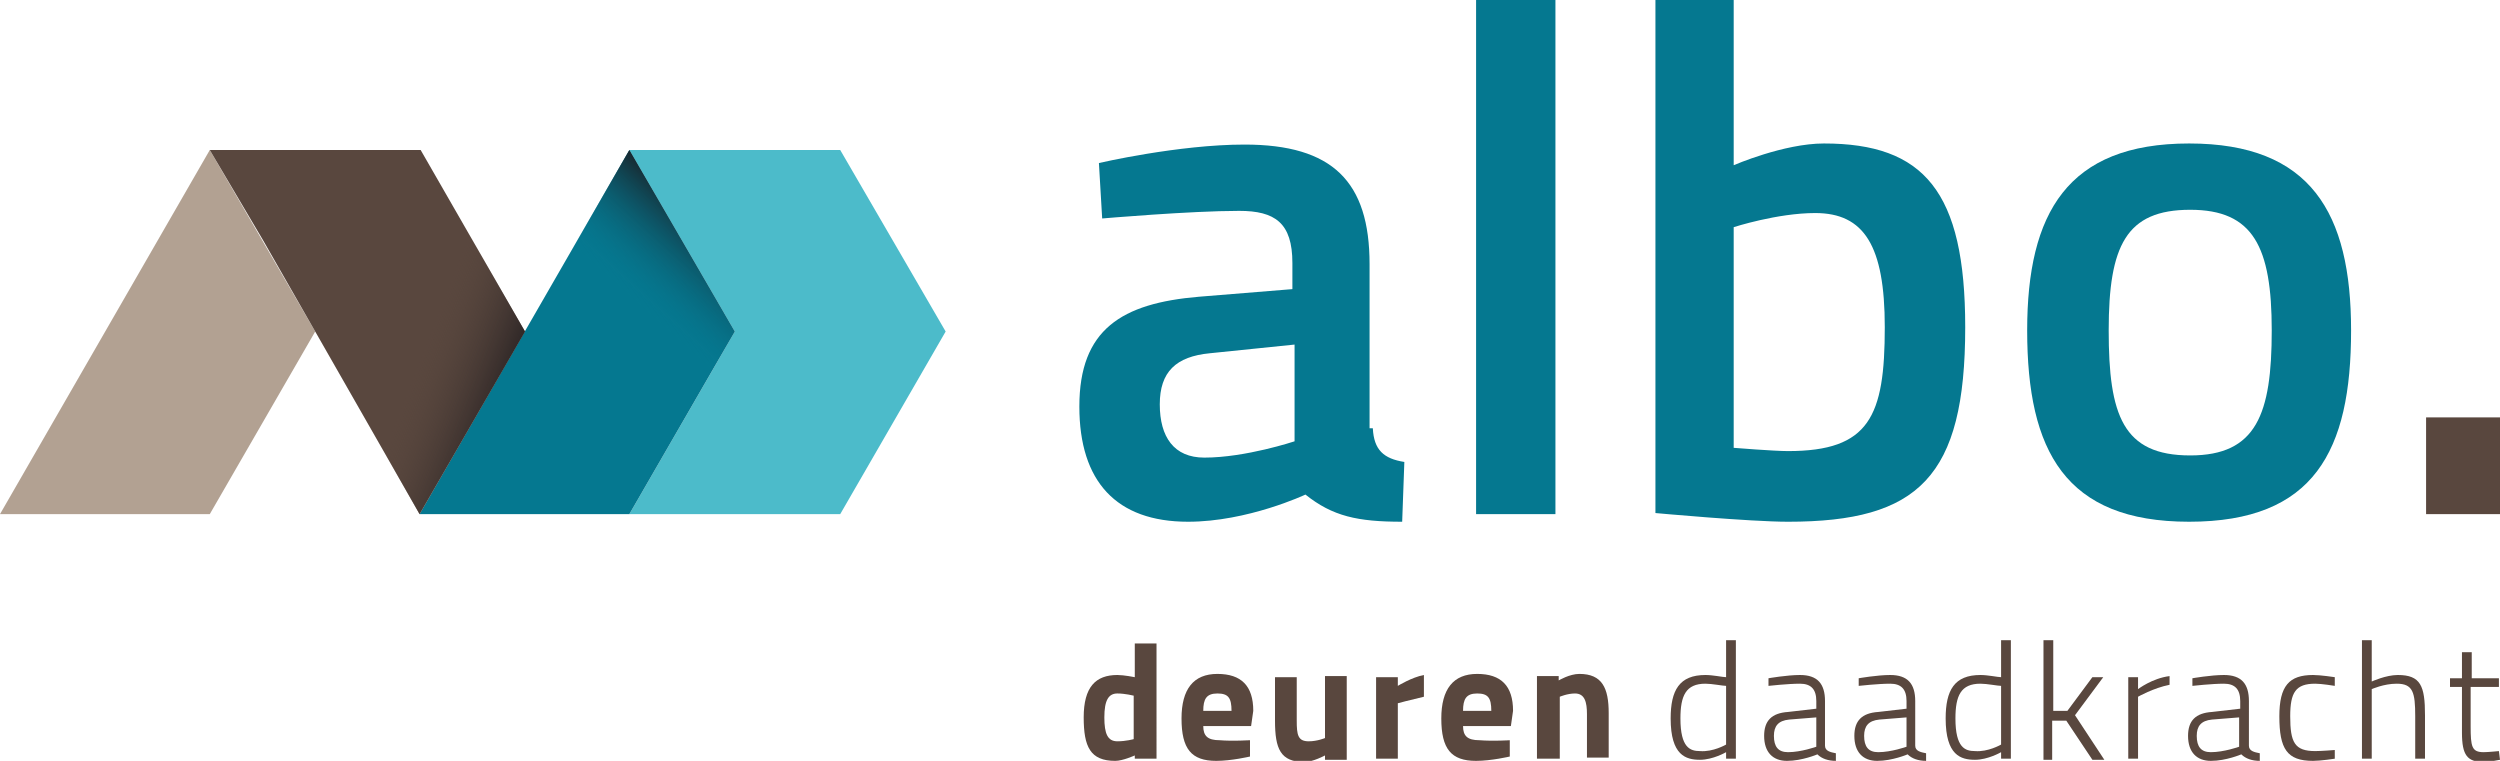 <?xml version="1.0" encoding="utf-8"?>
<!-- Generator: Adobe Illustrator 22.0.1, SVG Export Plug-In . SVG Version: 6.00 Build 0)  -->
<svg xmlns="http://www.w3.org/2000/svg" xmlns:xlink="http://www.w3.org/1999/xlink" version="1.1" id="Layer_1" x="0px" y="0px" viewBox="0 0 230 70" style="enable-background:new 0 0 230 70;" xml:space="preserve" width="230" height="70">
<style type="text/css">
	.st0{fill:#59473E;}
	.st1{fill:#4CBBCA;}
	.st2{fill:#B2A192;}
	.st3{fill:#057890;}
	.st4{fill:url(#SVGID_1_);}
	.st5{fill:url(#SVGID_2_);}
</style>
<g>
	<g>
		<path class="st0" d="M106.4,69.8h-2v-0.3c0,0-1.1,0.5-1.8,0.5c-2.3,0-2.9-1.3-2.9-4c0-2.8,1.1-3.9,3.1-3.9c0.6,0,1.6,0.2,1.6,0.2    v-3.1h2V69.8z M104.3,68v-4c0,0-0.8-0.2-1.5-0.2c-0.8,0-1.2,0.6-1.2,2.2c0,1.5,0.3,2.2,1.2,2.2C103.6,68.2,104.3,68,104.3,68z"/>
		<path class="st0" d="M115,68.1l0,1.5c0,0-1.7,0.4-3.1,0.4c-2.3,0-3.2-1.1-3.2-3.9c0-2.7,1.1-4.1,3.3-4.1c2.2,0,3.3,1.1,3.3,3.4    l-0.2,1.4h-4.4c0,0.9,0.4,1.3,1.5,1.3C113.4,68.2,115,68.1,115,68.1z M113.3,65.4c0-1.2-0.3-1.6-1.3-1.6c-1,0-1.3,0.5-1.3,1.6    H113.3z"/>
		<path class="st0" d="M123.9,62.3v7.6h-2v-0.4c0,0-1.1,0.6-1.9,0.6c-2.2,0-2.7-1.2-2.7-3.8v-4h2v4c0,1.3,0.1,1.9,1.1,1.9    c0.8,0,1.5-0.3,1.5-0.3v-5.7H123.9z"/>
		<path class="st0" d="M126.6,62.3h2v0.8c0,0,1.3-0.8,2.4-1v2c-1.3,0.3-2.4,0.6-2.4,0.6v5.1h-2V62.3z"/>
		<path class="st0" d="M138.9,68.1l0,1.5c0,0-1.7,0.4-3.1,0.4c-2.3,0-3.2-1.1-3.2-3.9c0-2.7,1.1-4.1,3.3-4.1c2.2,0,3.3,1.1,3.3,3.4    l-0.2,1.4h-4.4c0,0.9,0.4,1.3,1.5,1.3C137.4,68.2,138.9,68.1,138.9,68.1z M137.2,65.4c0-1.2-0.3-1.6-1.3-1.6c-1,0-1.3,0.5-1.3,1.6    H137.2z"/>
		<path class="st0" d="M141.4,69.8v-7.6h2v0.4c0,0,1-0.6,1.9-0.6c2.1,0,2.7,1.3,2.7,3.6v4.1h-2v-4c0-1.1-0.2-1.9-1.1-1.9    c-0.7,0-1.4,0.3-1.4,0.3v5.7H141.4z"/>
		<path class="st0" d="M159.7,69.8h-0.9v-0.6c0,0-1.2,0.7-2.4,0.7c-1.3,0-2.7-0.4-2.7-3.8c0-2.6,0.8-4,3.2-4c0.7,0,1.6,0.2,1.9,0.2    v-3.4h0.9V69.8z M158.8,68.5v-5.4c-0.3,0-1.3-0.2-1.9-0.2c-1.8,0-2.3,1.1-2.3,3.2c0,2.7,0.9,3,1.8,3    C157.6,69.2,158.8,68.5,158.8,68.5z"/>
		<path class="st0" d="M167.9,68.6c0,0.5,0.5,0.6,1,0.7l0,0.7c-0.7,0-1.3-0.2-1.7-0.6c0,0-1.4,0.6-2.8,0.6c-1.3,0-2.1-0.8-2.1-2.3    c0-1.4,0.7-2.1,2.2-2.2l2.6-0.3v-0.7c0-1.1-0.5-1.6-1.5-1.6c-1.1,0-2.9,0.2-2.9,0.2l0-0.7c0,0,1.7-0.3,2.9-0.3    c1.6,0,2.3,0.8,2.3,2.4V68.6z M164.6,66.2c-1,0.1-1.4,0.6-1.4,1.5c0,1,0.4,1.5,1.3,1.5c1.2,0,2.6-0.5,2.6-0.5v-2.7L164.6,66.2z"/>
		<path class="st0" d="M176.2,68.6c0,0.5,0.5,0.6,1,0.7l0,0.7c-0.7,0-1.3-0.2-1.7-0.6c0,0-1.4,0.6-2.8,0.6c-1.3,0-2.1-0.8-2.1-2.3    c0-1.4,0.7-2.1,2.2-2.2l2.6-0.3v-0.7c0-1.1-0.5-1.6-1.5-1.6c-1.1,0-2.9,0.2-2.9,0.2l0-0.7c0,0,1.7-0.3,2.9-0.3    c1.6,0,2.3,0.8,2.3,2.4V68.6z M172.9,66.2c-1,0.1-1.4,0.6-1.4,1.5c0,1,0.4,1.5,1.3,1.5c1.2,0,2.6-0.5,2.6-0.5v-2.7L172.9,66.2z"/>
		<path class="st0" d="M185,69.8h-0.9v-0.6c0,0-1.2,0.7-2.4,0.7c-1.3,0-2.7-0.4-2.7-3.8c0-2.6,0.8-4,3.2-4c0.7,0,1.6,0.2,1.9,0.2    v-3.4h0.9V69.8z M184.1,68.5v-5.4c-0.3,0-1.3-0.2-1.9-0.2c-1.8,0-2.3,1.1-2.3,3.2c0,2.7,0.9,3,1.8,3    C182.9,69.2,184.1,68.5,184.1,68.5z"/>
		<path class="st0" d="M188,69.8V58.9h0.9v6.5l1.3,0l2.3-3.1h1l-2.6,3.5l2.7,4.1h-1.1l-2.4-3.6l-1.3,0v3.6H188z"/>
		<path class="st0" d="M195.8,62.3h0.9v1.1c0,0,1.3-1,2.9-1.2V63c-1.5,0.3-2.9,1.1-2.9,1.1v5.7h-0.9V62.3z"/>
		<path class="st0" d="M206.9,68.6c0,0.5,0.5,0.6,1,0.7l0,0.7c-0.7,0-1.3-0.2-1.7-0.6c0,0-1.4,0.6-2.8,0.6c-1.3,0-2.1-0.8-2.1-2.3    c0-1.4,0.7-2.1,2.2-2.2l2.6-0.3v-0.7c0-1.1-0.5-1.6-1.5-1.6c-1.1,0-2.9,0.2-2.9,0.2l0-0.7c0,0,1.7-0.3,2.9-0.3    c1.6,0,2.3,0.8,2.3,2.4V68.6z M203.5,66.2c-1,0.1-1.4,0.6-1.4,1.5c0,1,0.4,1.5,1.3,1.5c1.2,0,2.6-0.5,2.6-0.5v-2.7L203.5,66.2z"/>
		<path class="st0" d="M214.8,62.3l0,0.8c0,0-1.2-0.2-1.8-0.2c-1.8,0-2.3,0.8-2.3,3c0,2.4,0.4,3.2,2.3,3.2c0.6,0,1.8-0.1,1.8-0.1    l0,0.8c0,0-1.3,0.2-2,0.2c-2.4,0-3.1-1.1-3.1-4.1c0-2.8,0.9-3.8,3.1-3.8C213.5,62.1,214.8,62.3,214.8,62.3z"/>
		<path class="st0" d="M217.3,69.8V58.9h0.9v3.8c0,0,1.3-0.6,2.4-0.6c2.1,0,2.5,1,2.5,3.7v4h-0.9v-3.9c0-2.2-0.2-3-1.7-3    c-1.2,0-2.3,0.5-2.3,0.5v6.4H217.3z"/>
		<path class="st0" d="M227.3,63.1v3.7c0,1.9,0.1,2.4,1.2,2.4c0.4,0,1.4-0.1,1.4-0.1l0.1,0.8c0,0-1,0.2-1.5,0.2c-1.5,0-2-0.6-2-2.7    v-4.2h-1.1v-0.8h1.1v-2.4h0.9v2.4h2.5v0.8H227.3z"/>
	</g>
	<polygon class="st1" points="87,30.5 77.3,13.8 57.9,13.8 67.6,30.5 57.9,47.3 67.7,47.3 77.3,47.3  "/>
	<polygon class="st2" points="19.3,13.8 0,47.3 19.3,47.3 19.3,47.3 29,30.5  "/>
	<polygon class="st3" points="57.9,13.8 38.6,47.3 57.9,47.3 57.9,47.3 67.6,30.5  "/>
	<polygon class="st0" points="38.7,13.8 19.3,13.8 24.2,22.1 29,30.5 38.6,47.3 48.3,30.5  "/>
	<g>
		<path class="st3" d="M126.3,39.4c0.1,2,1,2.8,2.9,3.1L129,48c-4.1,0-6.4-0.5-8.9-2.5c0,0-5.3,2.5-10.8,2.5c-6.6,0-10-3.7-10-10.6    c0-7.1,3.9-9.5,11-10.1l8.6-0.7v-2.4c0-3.7-1.6-4.8-4.9-4.8c-4.5,0-12.6,0.7-12.6,0.7l-0.3-5.1c0,0,7.3-1.7,13.4-1.7    c8.1,0,11.5,3.4,11.5,11V39.4z M111.3,32.5c-3.1,0.3-4.6,1.7-4.6,4.7c0,3,1.3,4.9,4.1,4.9c3.8,0,8.3-1.5,8.3-1.5v-8.9L111.3,32.5z    "/>
		<path class="st3" d="M135.8,0h7.3v47.3h-7.3V0z"/>
		<path class="st3" d="M180.8,30.1c0,13.8-4.3,17.9-16.3,17.9c-3.5,0-12.2-0.8-12.2-0.8V0h7.2v15.2c0,0,4.6-2,8.3-2    C177,13.2,180.8,17.6,180.8,30.1z M173.4,30.1c0-7.5-1.9-10.5-6.4-10.5c-3.5,0-7.5,1.3-7.5,1.3v20.3c0,0,3.7,0.3,5,0.3    C172,41.5,173.4,38.3,173.4,30.1z"/>
		<path class="st3" d="M216.3,30.4c0,11.1-3.4,17.6-14.9,17.6c-11.4,0-14.9-6.5-14.9-17.6c0-10.8,3.7-17.2,14.9-17.2    C212.6,13.2,216.3,19.6,216.3,30.4z M209,30.4c0-7.7-1.7-11.1-7.5-11.1c-5.9,0-7.5,3.3-7.5,11.1s1.3,11.5,7.5,11.5    C207.6,41.9,209,38.1,209,30.4z"/>
		<polygon class="st0" points="230,38.4 223.2,38.4 223.2,47.3 229.3,47.3 229.3,47.3 230,47.3   "/>
	</g>
	<linearGradient id="SVGID_1_" gradientUnits="userSpaceOnUse" x1="59.602" y1="28.689" x2="66.821" y2="20.668">
		<stop offset="0" style="stop-color:#057890;stop-opacity:0"/>
		<stop offset="1" style="stop-color:#1B181C"/>
	</linearGradient>
	<polygon class="st4" points="57.9,13.8 38.6,47.3 57.9,47.3 57.9,47.3 67.6,30.5  "/>
	<linearGradient id="SVGID_2_" gradientUnits="userSpaceOnUse" x1="39.499" y1="30.866" x2="48.723" y2="34.475">
		<stop offset="0" style="stop-color:#59473E;stop-opacity:0"/>
		<stop offset="1" style="stop-color:#1B181C"/>
	</linearGradient>
	<polygon class="st5" points="38.7,13.8 19.3,13.8 24.2,22.1 29,30.5 38.6,47.3 48.3,30.5  "/>
</g>
</svg>
